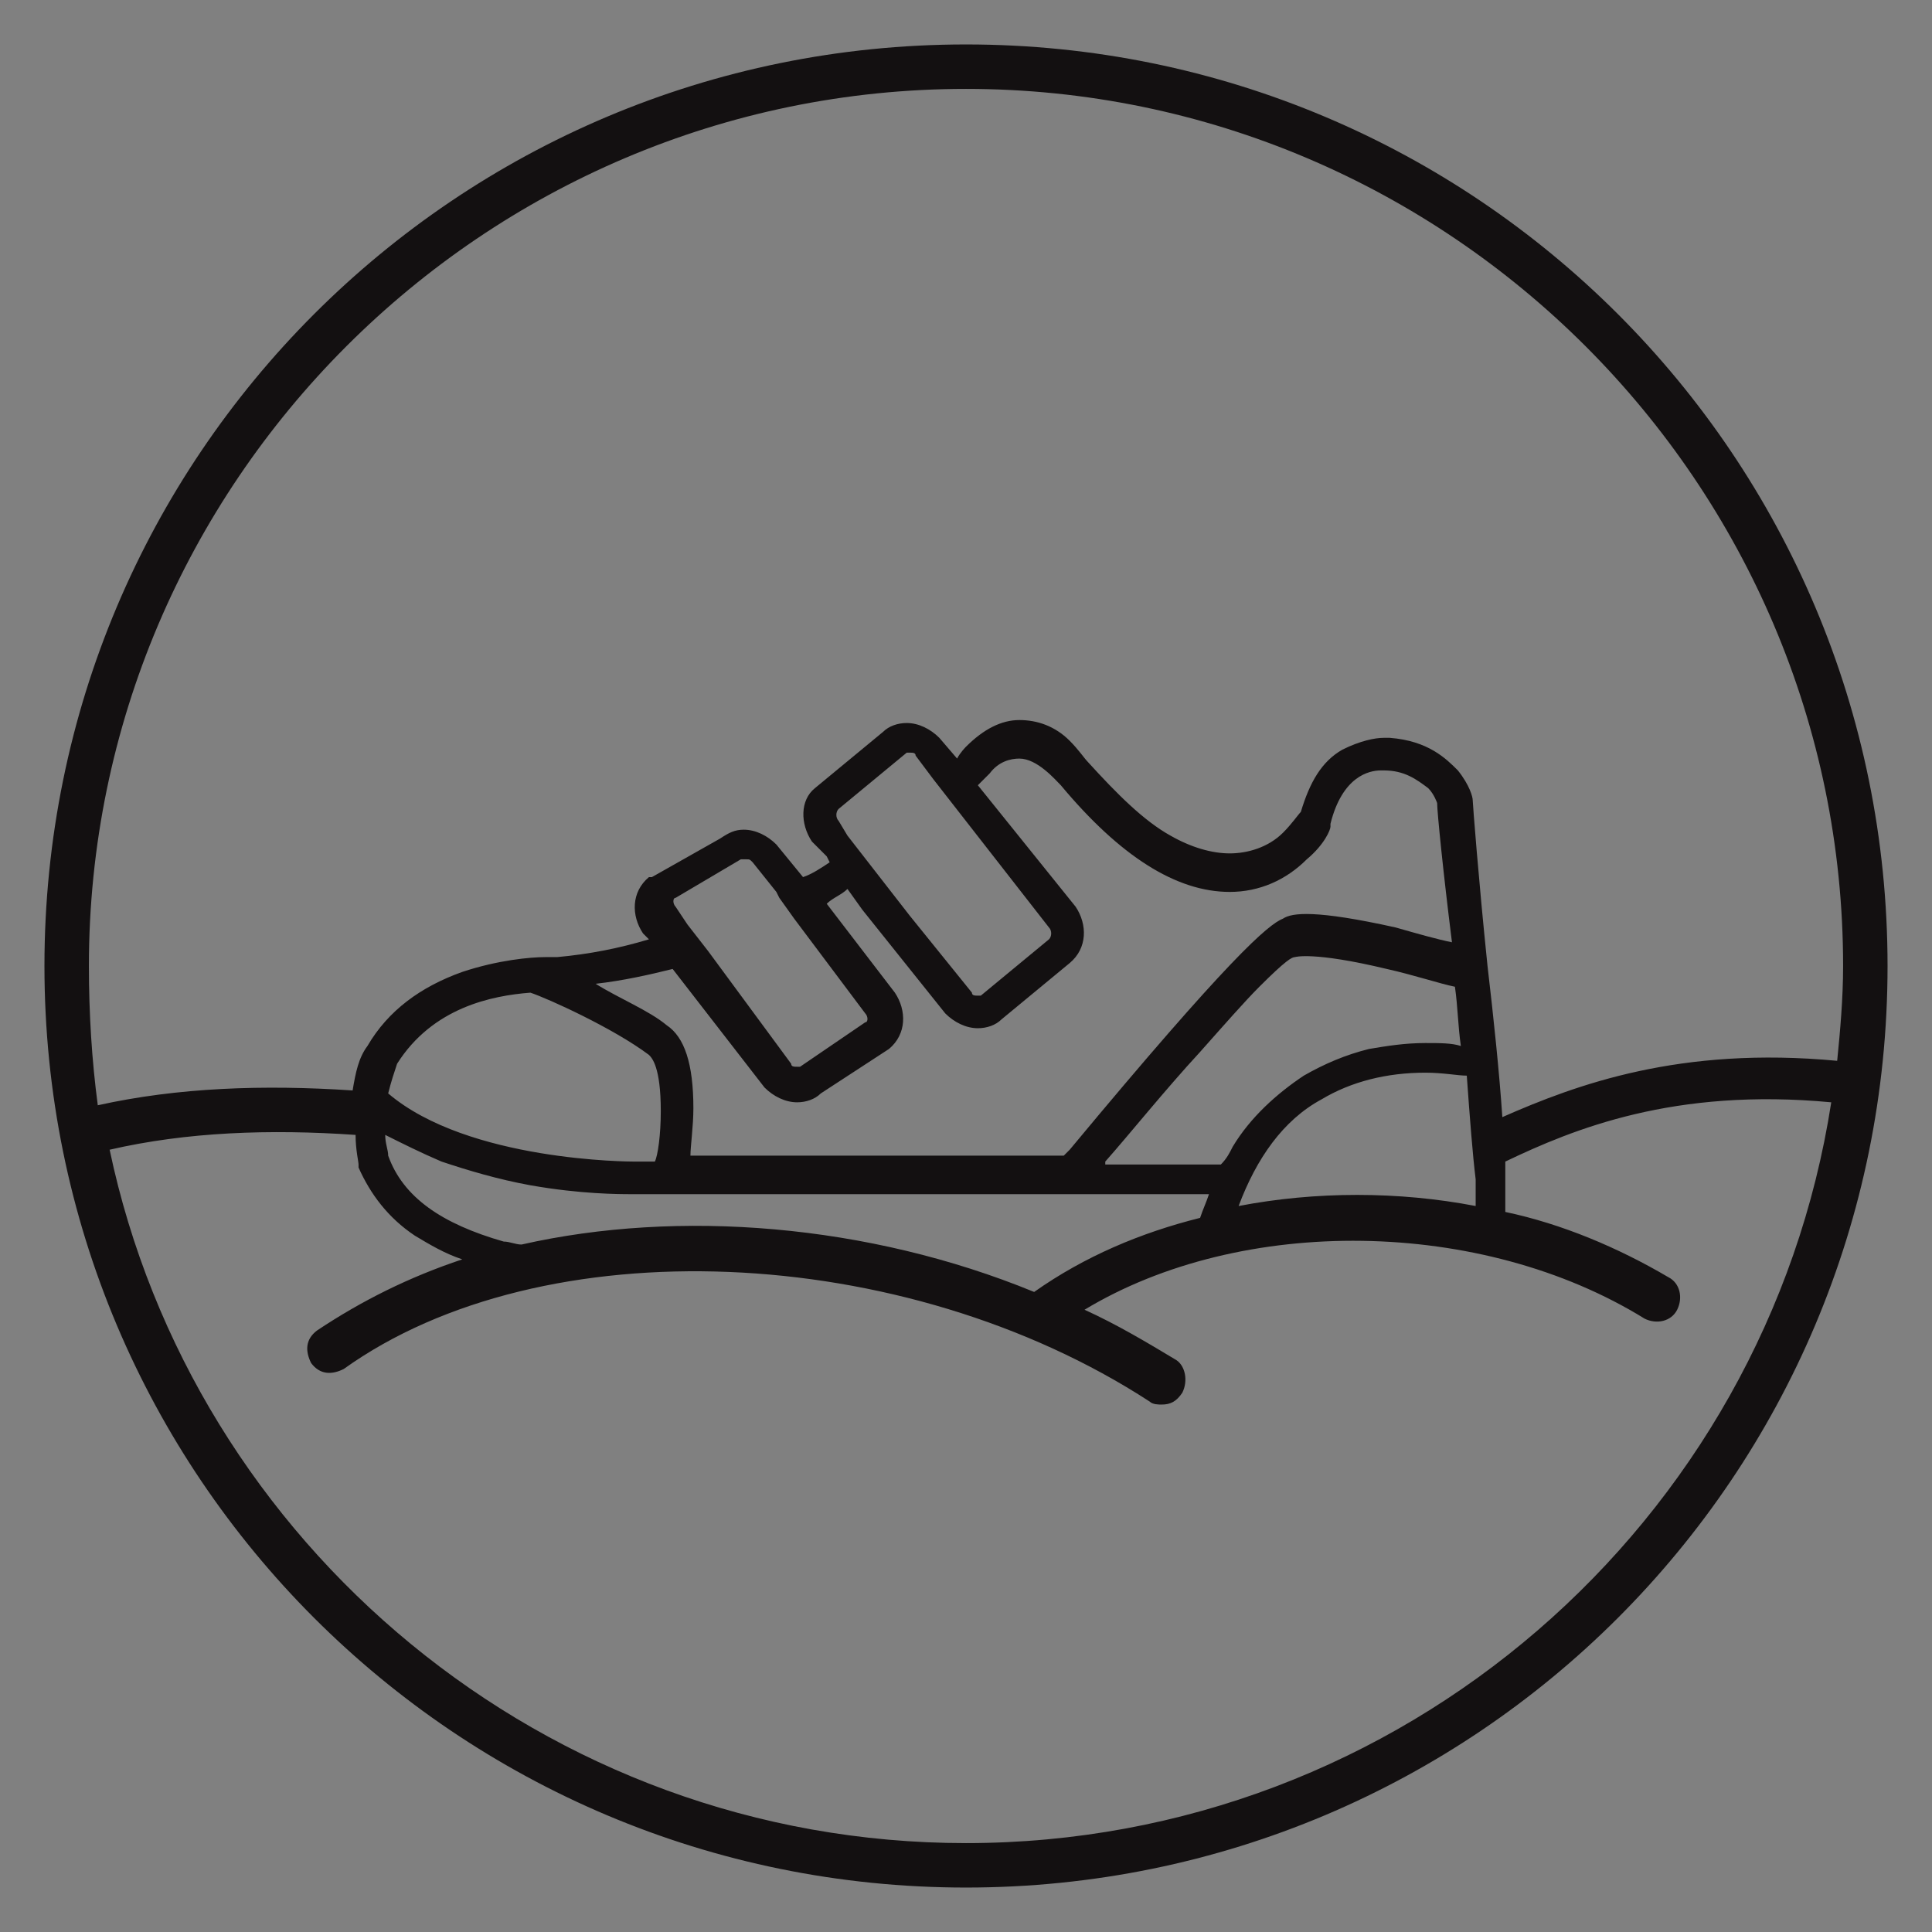 <?xml version="1.0" encoding="utf-8"?>
<!-- Generator: Adobe Illustrator 22.0.1, SVG Export Plug-In . SVG Version: 6.00 Build 0)  -->
<svg version="1.1" id="Layer_1" xmlns="http://www.w3.org/2000/svg" xmlns:xlink="http://www.w3.org/1999/xlink" x="0px" y="0px"
	 viewBox="0 0 65.2 65.2" style="enable-background:new 0 0 65.2 65.2;" xml:space="preserve">
<rect x="0" y="0" width="65.2" height="65.2" fill="#808080" stroke="none"/>
<style type="text/css">
	.st0{fill:#131011;stroke:#FFFFFF;stroke-linecap:round;stroke-miterlimit:10;}
	.st1{fill:#131011;}
</style>
<path class="st0" d="M13.8,50.1"/>
<path class="st1" d="M21.1,32.6c0.2-0.1,0.4-0.1,0.6-0.2C21.5,32.5,21.3,32.5,21.1,32.6l0.5,0.7L21.1,32.6z"/>
<path class="st1" d="M31.3,29.7"/>
<path class="st1" d="M32.6,1.5C15.4,1.5,1.5,15.4,1.5,32.6s13.9,31.1,31.1,31.1c17.2,0,31.1-13.9,31.1-31.1S49.8,1.5,32.6,1.5z
	 M32.6,62.2c-14.2,0-26.1-10.1-28.9-23.4c2.6-0.6,5.4-0.7,8.3-0.5c0,0.5,0.1,0.9,0.1,1v0.1c0.4,0.9,1,1.7,1.9,2.3
	c0.5,0.3,1,0.6,1.6,0.8c-1.8,0.6-3.4,1.4-4.9,2.4c-0.4,0.3-0.4,0.7-0.2,1.1c0.3,0.4,0.7,0.4,1.1,0.2c6.7-4.8,18.9-4.3,27.2,1.1
	c0.1,0.1,0.3,0.1,0.4,0.1c0.3,0,0.5-0.1,0.7-0.4c0.2-0.4,0.1-0.9-0.2-1.1c-1-0.6-2-1.2-3.1-1.7c5.3-3.2,13.4-3.1,18.9,0.3
	c0.4,0.2,0.9,0.1,1.1-0.3c0.2-0.4,0.1-0.9-0.3-1.1c-1.7-1-3.6-1.8-5.5-2.2c0-0.4,0-0.8,0-1.2c0-0.1,0-0.2,0-0.4c0,0,0,0,0-0.1
	c2.3-1.1,5.7-2.5,11-2C59.6,51.4,47.3,62.2,32.6,62.2z M26.3,30.3l0.5,0.7c0,0,0,0,0,0l2.4,3.2c0.1,0.1,0.1,0.3,0,0.3L27,36h-0.1
	c-0.1,0-0.2,0-0.2-0.1l-2.8-3.8l-0.7-0.9l-0.4-0.6c-0.1-0.1-0.1-0.3,0-0.3L25,29c0,0,0,0,0.1,0h0.1c0.1,0,0.1,0,0.2,0.1l0.8,1
	L26.3,30.3L26.3,30.3L26.3,30.3z M25.8,36.7c0.3,0.3,0.7,0.5,1.1,0.5c0.3,0,0.6-0.1,0.8-0.3l2.3-1.5c0.6-0.5,0.6-1.3,0.2-1.9l-2.3-3
	c0,0,0,0,0,0c0.2-0.2,0.5-0.3,0.7-0.5l0.5,0.7l2.8,3.5c0.3,0.3,0.7,0.5,1.1,0.5c0.3,0,0.6-0.1,0.8-0.3l2.3-1.9
	c0.6-0.5,0.6-1.3,0.2-1.9L33,26.5c0.2-0.2,0.4-0.4,0.4-0.4c0.3-0.4,0.7-0.5,1-0.5c0.6,0,1.2,0.7,1.4,0.9c2,2.4,3.9,3.6,5.7,3.6
	c1,0,1.9-0.4,2.6-1.1c0.6-0.5,0.8-1,0.8-1.1v-0.1c0.4-1.6,1.3-1.8,1.7-1.8h0.1c0.7,0,1.1,0.3,1.5,0.6c0.2,0.2,0.3,0.5,0.3,0.5
	c0,0.3,0.2,2.3,0.5,4.7c-0.5-0.1-1.2-0.3-1.9-0.5c-2.7-0.6-3.5-0.5-3.8-0.3c-0.5,0.2-1.8,1.3-7.2,7.8c-0.1,0.1-0.1,0.1-0.2,0.2H23.3
	c0-0.3,0.1-1,0.1-1.6c0-1.5-0.3-2.4-0.9-2.8c-0.6-0.5-1.6-0.9-2.4-1.4c0.9-0.1,1.8-0.3,2.6-0.5L25.8,36.7z M35.4,31.3
	c0.1,0.1,0.1,0.3,0,0.4l-2.3,1.9H33c-0.1,0-0.2,0-0.2-0.1l-2.1-2.6l0,0l-2.1-2.7l-0.3-0.5c-0.1-0.1-0.1-0.3,0-0.4l2.3-1.9h0.1
	c0.1,0,0.2,0,0.2,0.1l0.6,0.8L35.4,31.3z M48.1,35.2c-0.7,0-1.3,0.1-1.9,0.2c-0.8,0.2-1.5,0.5-2.2,0.9c-0.9,0.6-1.8,1.4-2.4,2.4
	c-0.1,0.2-0.2,0.4-0.4,0.6h-3.9v-0.1c0.8-0.9,2-2.4,3.2-3.7c0.8-0.9,1.5-1.7,2-2.2c0.9-0.9,1.1-1,1.2-1c0,0,0.6-0.2,3.1,0.4
	c0.9,0.2,1.8,0.5,2.3,0.6c0.1,0.7,0.1,1.3,0.2,2C49,35.2,48.6,35.2,48.1,35.2z M49.5,36.3c0.1,1.4,0.2,2.7,0.3,3.5
	c0,0.1,0,0.3,0,0.4c0,0.2,0,0.4,0,0.5c-2.6-0.5-5.4-0.5-8,0c0.6-1.6,1.5-2.9,2.8-3.6c1-0.6,2.2-0.9,3.5-0.9
	C48.7,36.2,49.2,36.3,49.5,36.3z M21.9,35.6c0.1,0.1,0.4,0.4,0.4,1.9c0,0.8-0.1,1.5-0.2,1.7h-0.7c-0.1,0-5.6,0-8.3-2.3
	c0.1-0.4,0.2-0.7,0.3-1c1.2-1.9,3.2-2.3,4.5-2.4C18.5,33.7,20.7,34.7,21.9,35.6z M14.9,39.2c0.9,0.3,1.9,0.6,3,0.8
	c1.7,0.3,3,0.3,3.4,0.3h0.1h19.4c-0.1,0.3-0.2,0.5-0.3,0.8c-2,0.5-3.9,1.3-5.6,2.5c-5.6-2.3-12-2.8-17.3-1.6c-0.2,0-0.4-0.1-0.6-0.1
	c-2.1-0.6-3.4-1.5-3.9-2.9c0-0.2-0.1-0.4-0.1-0.7C13.6,38.6,14.2,38.9,14.9,39.2z M50.7,37.7c-0.1-1.5-0.3-3.4-0.5-5.1
	c-0.3-2.9-0.5-5.5-0.5-5.6s-0.1-0.5-0.5-1c-0.4-0.4-1-1-2.3-1.1c0,0-0.1,0-0.2,0c-0.3,0-0.8,0.1-1.4,0.4c-0.7,0.4-1.1,1.1-1.4,2.1
	c-0.1,0.1-0.3,0.4-0.6,0.7c-0.5,0.5-1.2,0.7-1.8,0.7s-1.3-0.2-2-0.6c-0.9-0.5-1.8-1.4-2.8-2.5c-0.1-0.1-0.3-0.4-0.6-0.7
	c-0.5-0.5-1.1-0.7-1.7-0.7c-0.6,0-1.2,0.3-1.8,0.9c0,0-0.2,0.2-0.3,0.4l-0.6-0.7c-0.3-0.3-0.7-0.5-1.1-0.5c-0.3,0-0.6,0.1-0.8,0.3
	l-2.3,1.9C27,27,27,27.8,27.4,28.4l0.5,0.5l0.1,0.2c-0.3,0.2-0.6,0.4-0.9,0.5l-0.9-1.1c-0.3-0.3-0.7-0.5-1.1-0.5
	c-0.3,0-0.5,0.1-0.8,0.3L22,29.6c0,0,0,0-0.1,0c-0.6,0.5-0.6,1.3-0.2,1.9l0.2,0.2c-1,0.3-2,0.5-3.1,0.6c-0.1,0-0.2,0-0.4,0
	c-0.5,0-1.6,0.1-2.8,0.5c-1.4,0.5-2.5,1.3-3.2,2.5c-0.3,0.4-0.4,0.9-0.5,1.5c-3-0.2-5.9-0.1-8.6,0.5C3.1,35.8,3,34.2,3,32.6
	C3,16.3,16.3,3,32.6,3c16.3,0,29.6,13.3,29.6,29.6c0,1.1-0.1,2.2-0.2,3.2C56.7,35.3,53.2,36.6,50.7,37.7z"/>
</svg>
